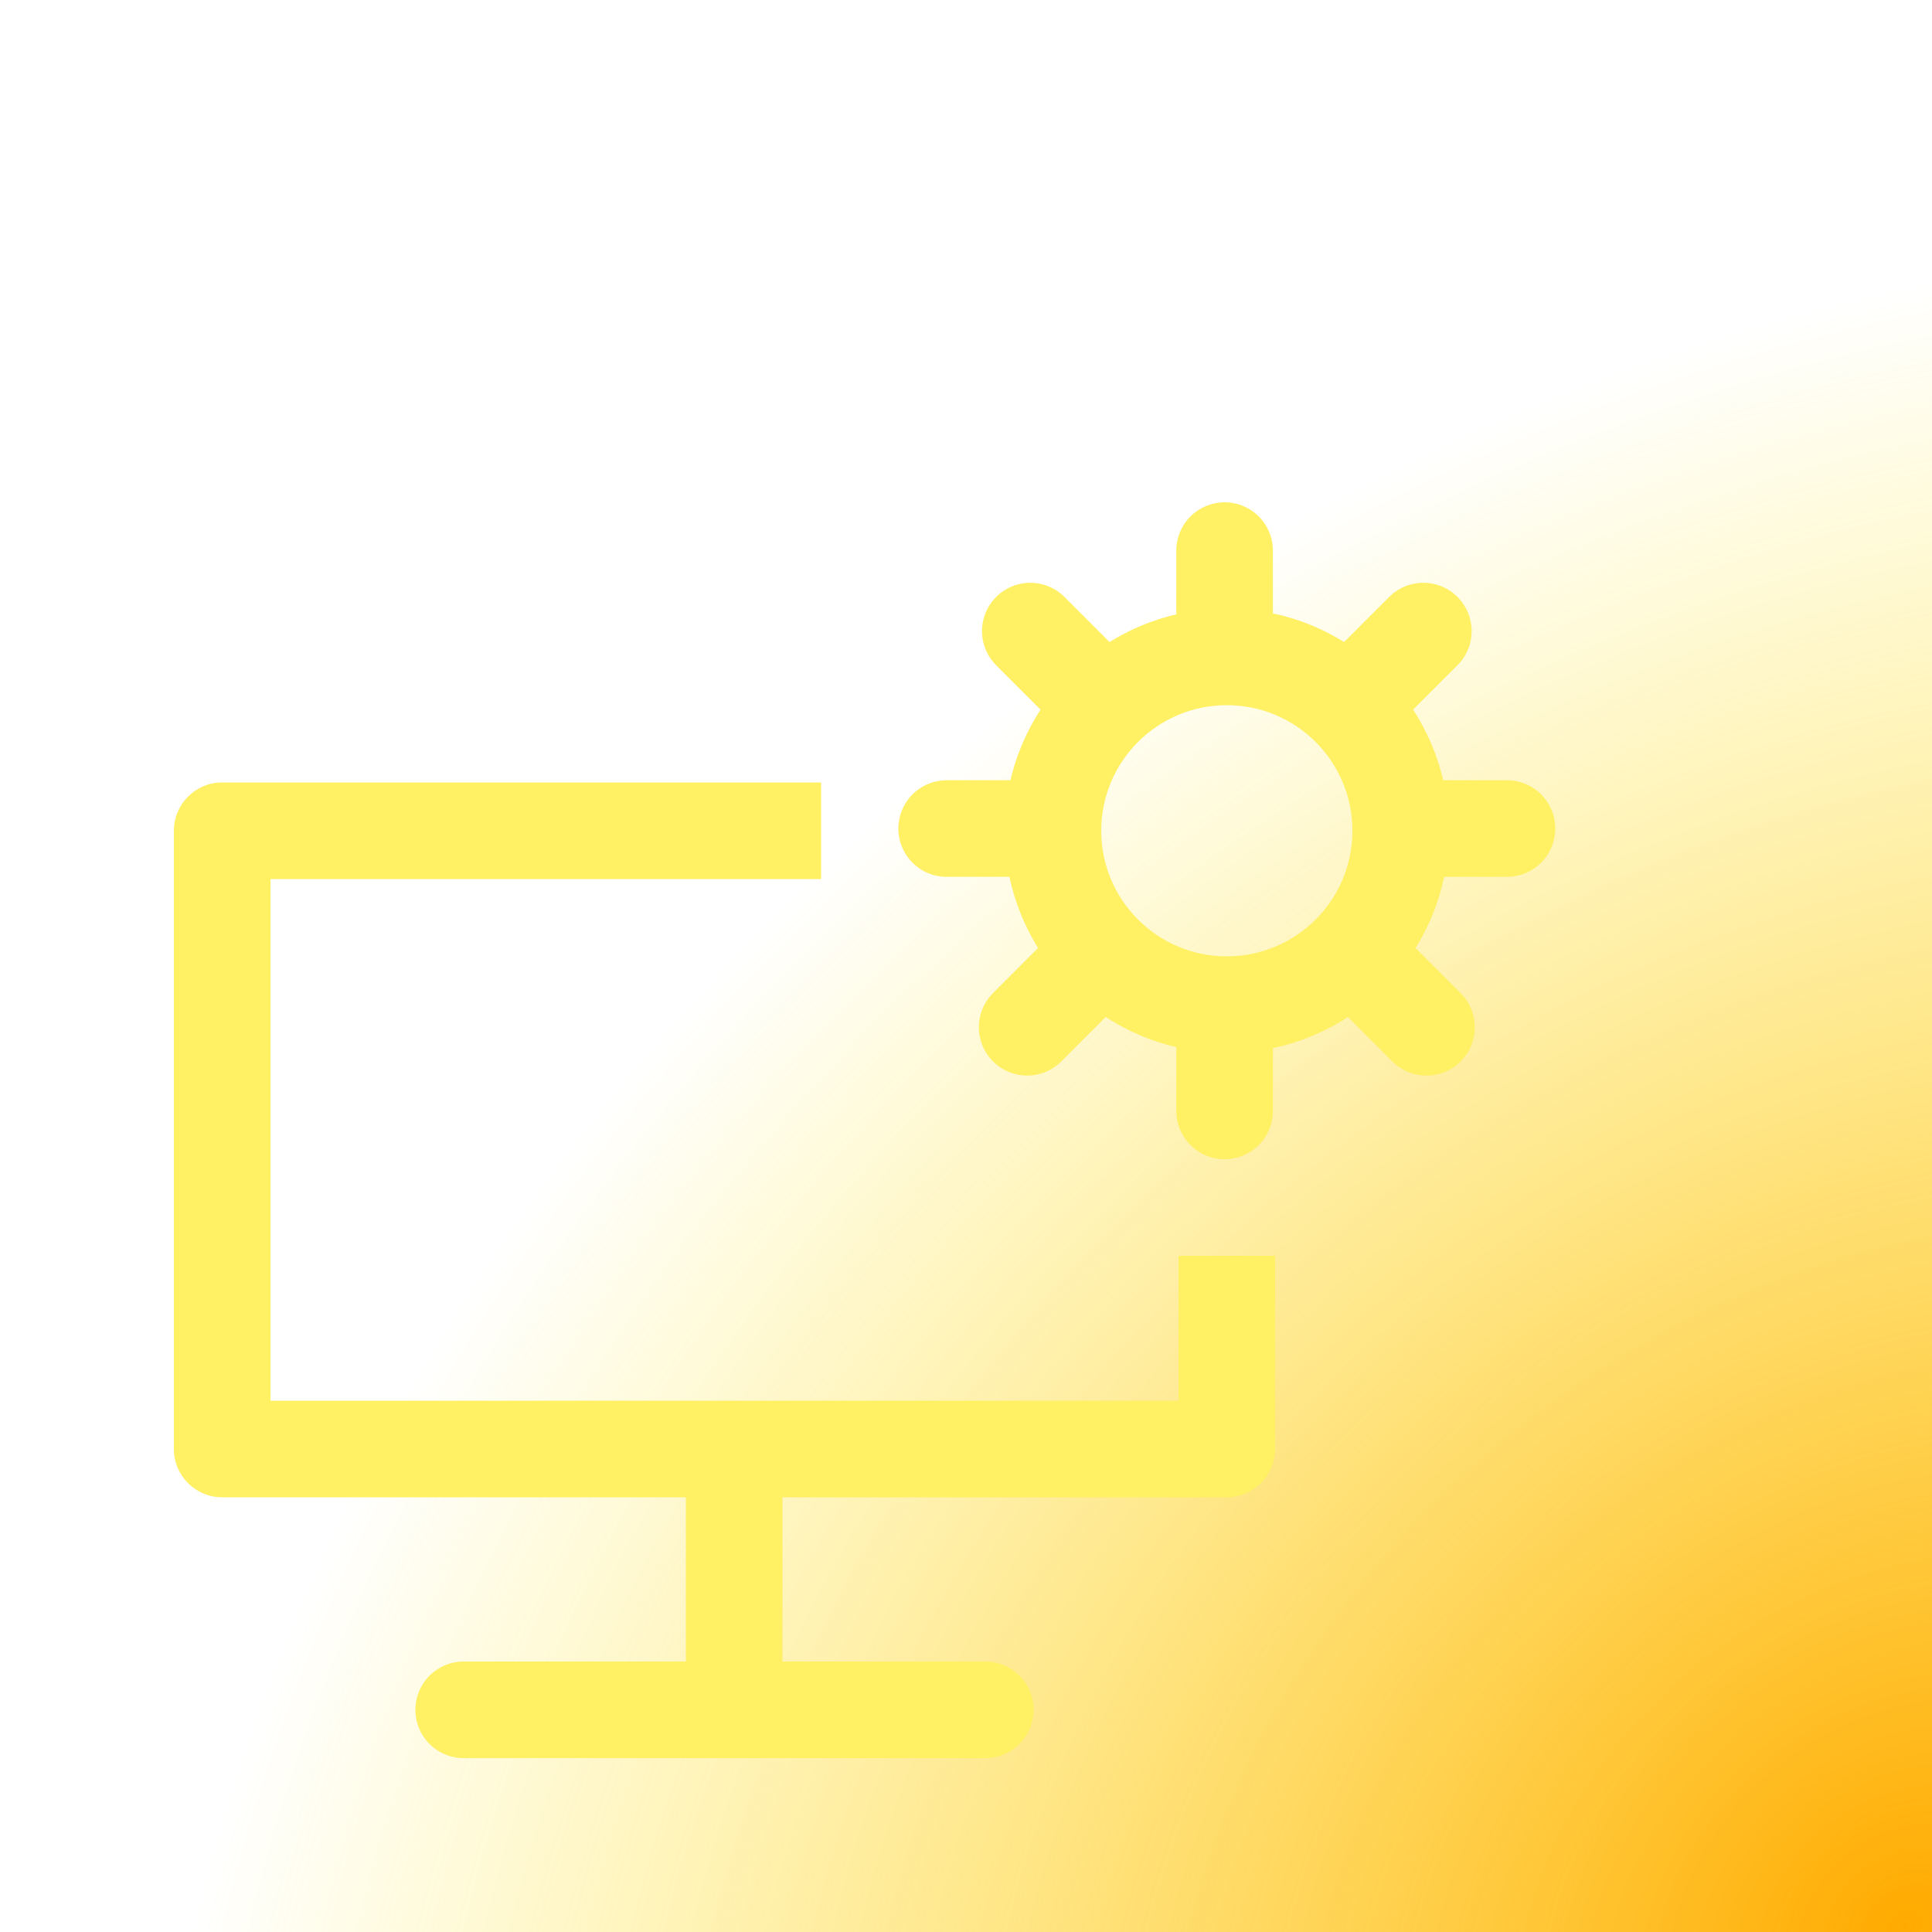 <?xml version="1.0" encoding="UTF-8"?> <svg xmlns="http://www.w3.org/2000/svg" width="100" height="100" viewBox="0 0 100 100" fill="none"> <rect width="100" height="100" fill="url(#paint0_radial_604_308)"></rect> <g filter="url(#filter0_i_604_308)"> <line x1="38" y1="70" x2="38" y2="84" stroke="#FFF064" stroke-width="5"></line> </g> <g filter="url(#filter1_i_604_308)"> <circle cx="63.5" cy="39" r="9" stroke="#FFF064" stroke-width="5" stroke-linecap="round" stroke-linejoin="round"></circle> <line x1="63.385" y1="24.5" x2="63.385" y2="29.962" stroke="#FFF064" stroke-width="5" stroke-linecap="round" stroke-linejoin="round"></line> <line x1="78" y1="38.885" x2="72.538" y2="38.885" stroke="#FFF064" stroke-width="5" stroke-linecap="round" stroke-linejoin="round"></line> <line x1="54.462" y1="38.885" x2="49" y2="38.885" stroke="#FFF064" stroke-width="5" stroke-linecap="round" stroke-linejoin="round"></line> <line x1="63.385" y1="48.039" x2="63.385" y2="53.5" stroke="#FFF064" stroke-width="5" stroke-linecap="round" stroke-linejoin="round"></line> <line x1="73.671" y1="28.665" x2="69.809" y2="32.527" stroke="#FFF064" stroke-width="5" stroke-linecap="round" stroke-linejoin="round"></line> <line x1="73.835" y1="49.172" x2="69.973" y2="45.31" stroke="#FFF064" stroke-width="5" stroke-linecap="round" stroke-linejoin="round"></line> <line x1="57.19" y1="32.527" x2="53.328" y2="28.665" stroke="#FFF064" stroke-width="5" stroke-linecap="round" stroke-linejoin="round"></line> <line x1="57.027" y1="45.309" x2="53.166" y2="49.171" stroke="#FFF064" stroke-width="5" stroke-linecap="round" stroke-linejoin="round"></line> </g> <g filter="url(#filter2_i_604_308)"> <line x1="51" y1="84.5" x2="24" y2="84.5" stroke="#FFF064" stroke-width="5" stroke-linecap="round"></line> </g> <g filter="url(#filter3_i_604_308)"> <path fill-rule="evenodd" clip-rule="evenodd" d="M42.5 36.5H11.5C10.119 36.5 9 37.619 9 39V71C9 72.381 10.119 73.5 11.5 73.5H63.5C64.881 73.5 66 72.381 66 71V61H61V68.5H14V41.5H42.5V36.5Z" fill="#FFF064"></path> </g> <defs> <filter id="filter0_i_604_308" x="35.5" y="70" width="5" height="18" filterUnits="userSpaceOnUse" color-interpolation-filters="sRGB"> <feFlood flood-opacity="0" result="BackgroundImageFix"></feFlood> <feBlend mode="normal" in="SourceGraphic" in2="BackgroundImageFix" result="shape"></feBlend> <feColorMatrix in="SourceAlpha" type="matrix" values="0 0 0 0 0 0 0 0 0 0 0 0 0 0 0 0 0 0 127 0" result="hardAlpha"></feColorMatrix> <feOffset dy="4"></feOffset> <feGaussianBlur stdDeviation="4"></feGaussianBlur> <feComposite in2="hardAlpha" operator="arithmetic" k2="-1" k3="1"></feComposite> <feColorMatrix type="matrix" values="0 0 0 0 1 0 0 0 0 1 0 0 0 0 1 0 0 0 1 0"></feColorMatrix> <feBlend mode="normal" in2="shape" result="effect1_innerShadow_604_308"></feBlend> </filter> <filter id="filter1_i_604_308" x="46.5" y="22" width="34" height="38" filterUnits="userSpaceOnUse" color-interpolation-filters="sRGB"> <feFlood flood-opacity="0" result="BackgroundImageFix"></feFlood> <feBlend mode="normal" in="SourceGraphic" in2="BackgroundImageFix" result="shape"></feBlend> <feColorMatrix in="SourceAlpha" type="matrix" values="0 0 0 0 0 0 0 0 0 0 0 0 0 0 0 0 0 0 127 0" result="hardAlpha"></feColorMatrix> <feOffset dy="4"></feOffset> <feGaussianBlur stdDeviation="4"></feGaussianBlur> <feComposite in2="hardAlpha" operator="arithmetic" k2="-1" k3="1"></feComposite> <feColorMatrix type="matrix" values="0 0 0 0 1 0 0 0 0 1 0 0 0 0 1 0 0 0 1 0"></feColorMatrix> <feBlend mode="normal" in2="shape" result="effect1_innerShadow_604_308"></feBlend> </filter> <filter id="filter2_i_604_308" x="21.5" y="82" width="32" height="9" filterUnits="userSpaceOnUse" color-interpolation-filters="sRGB"> <feFlood flood-opacity="0" result="BackgroundImageFix"></feFlood> <feBlend mode="normal" in="SourceGraphic" in2="BackgroundImageFix" result="shape"></feBlend> <feColorMatrix in="SourceAlpha" type="matrix" values="0 0 0 0 0 0 0 0 0 0 0 0 0 0 0 0 0 0 127 0" result="hardAlpha"></feColorMatrix> <feOffset dy="4"></feOffset> <feGaussianBlur stdDeviation="4"></feGaussianBlur> <feComposite in2="hardAlpha" operator="arithmetic" k2="-1" k3="1"></feComposite> <feColorMatrix type="matrix" values="0 0 0 0 1 0 0 0 0 1 0 0 0 0 1 0 0 0 1 0"></feColorMatrix> <feBlend mode="normal" in2="shape" result="effect1_innerShadow_604_308"></feBlend> </filter> <filter id="filter3_i_604_308" x="9" y="36.5" width="57" height="41" filterUnits="userSpaceOnUse" color-interpolation-filters="sRGB"> <feFlood flood-opacity="0" result="BackgroundImageFix"></feFlood> <feBlend mode="normal" in="SourceGraphic" in2="BackgroundImageFix" result="shape"></feBlend> <feColorMatrix in="SourceAlpha" type="matrix" values="0 0 0 0 0 0 0 0 0 0 0 0 0 0 0 0 0 0 127 0" result="hardAlpha"></feColorMatrix> <feOffset dy="4"></feOffset> <feGaussianBlur stdDeviation="4"></feGaussianBlur> <feComposite in2="hardAlpha" operator="arithmetic" k2="-1" k3="1"></feComposite> <feColorMatrix type="matrix" values="0 0 0 0 1 0 0 0 0 1 0 0 0 0 1 0 0 0 1 0"></feColorMatrix> <feBlend mode="normal" in2="shape" result="effect1_innerShadow_604_308"></feBlend> </filter> <radialGradient id="paint0_radial_604_308" cx="0" cy="0" r="1" gradientUnits="userSpaceOnUse" gradientTransform="translate(98.5 99.5) rotate(-132.948) scale(108.611 137.845)"> <stop stop-color="#FFAA00"></stop> <stop offset="0.719" stop-color="#FEE600" stop-opacity="0"></stop> </radialGradient> </defs> </svg> 